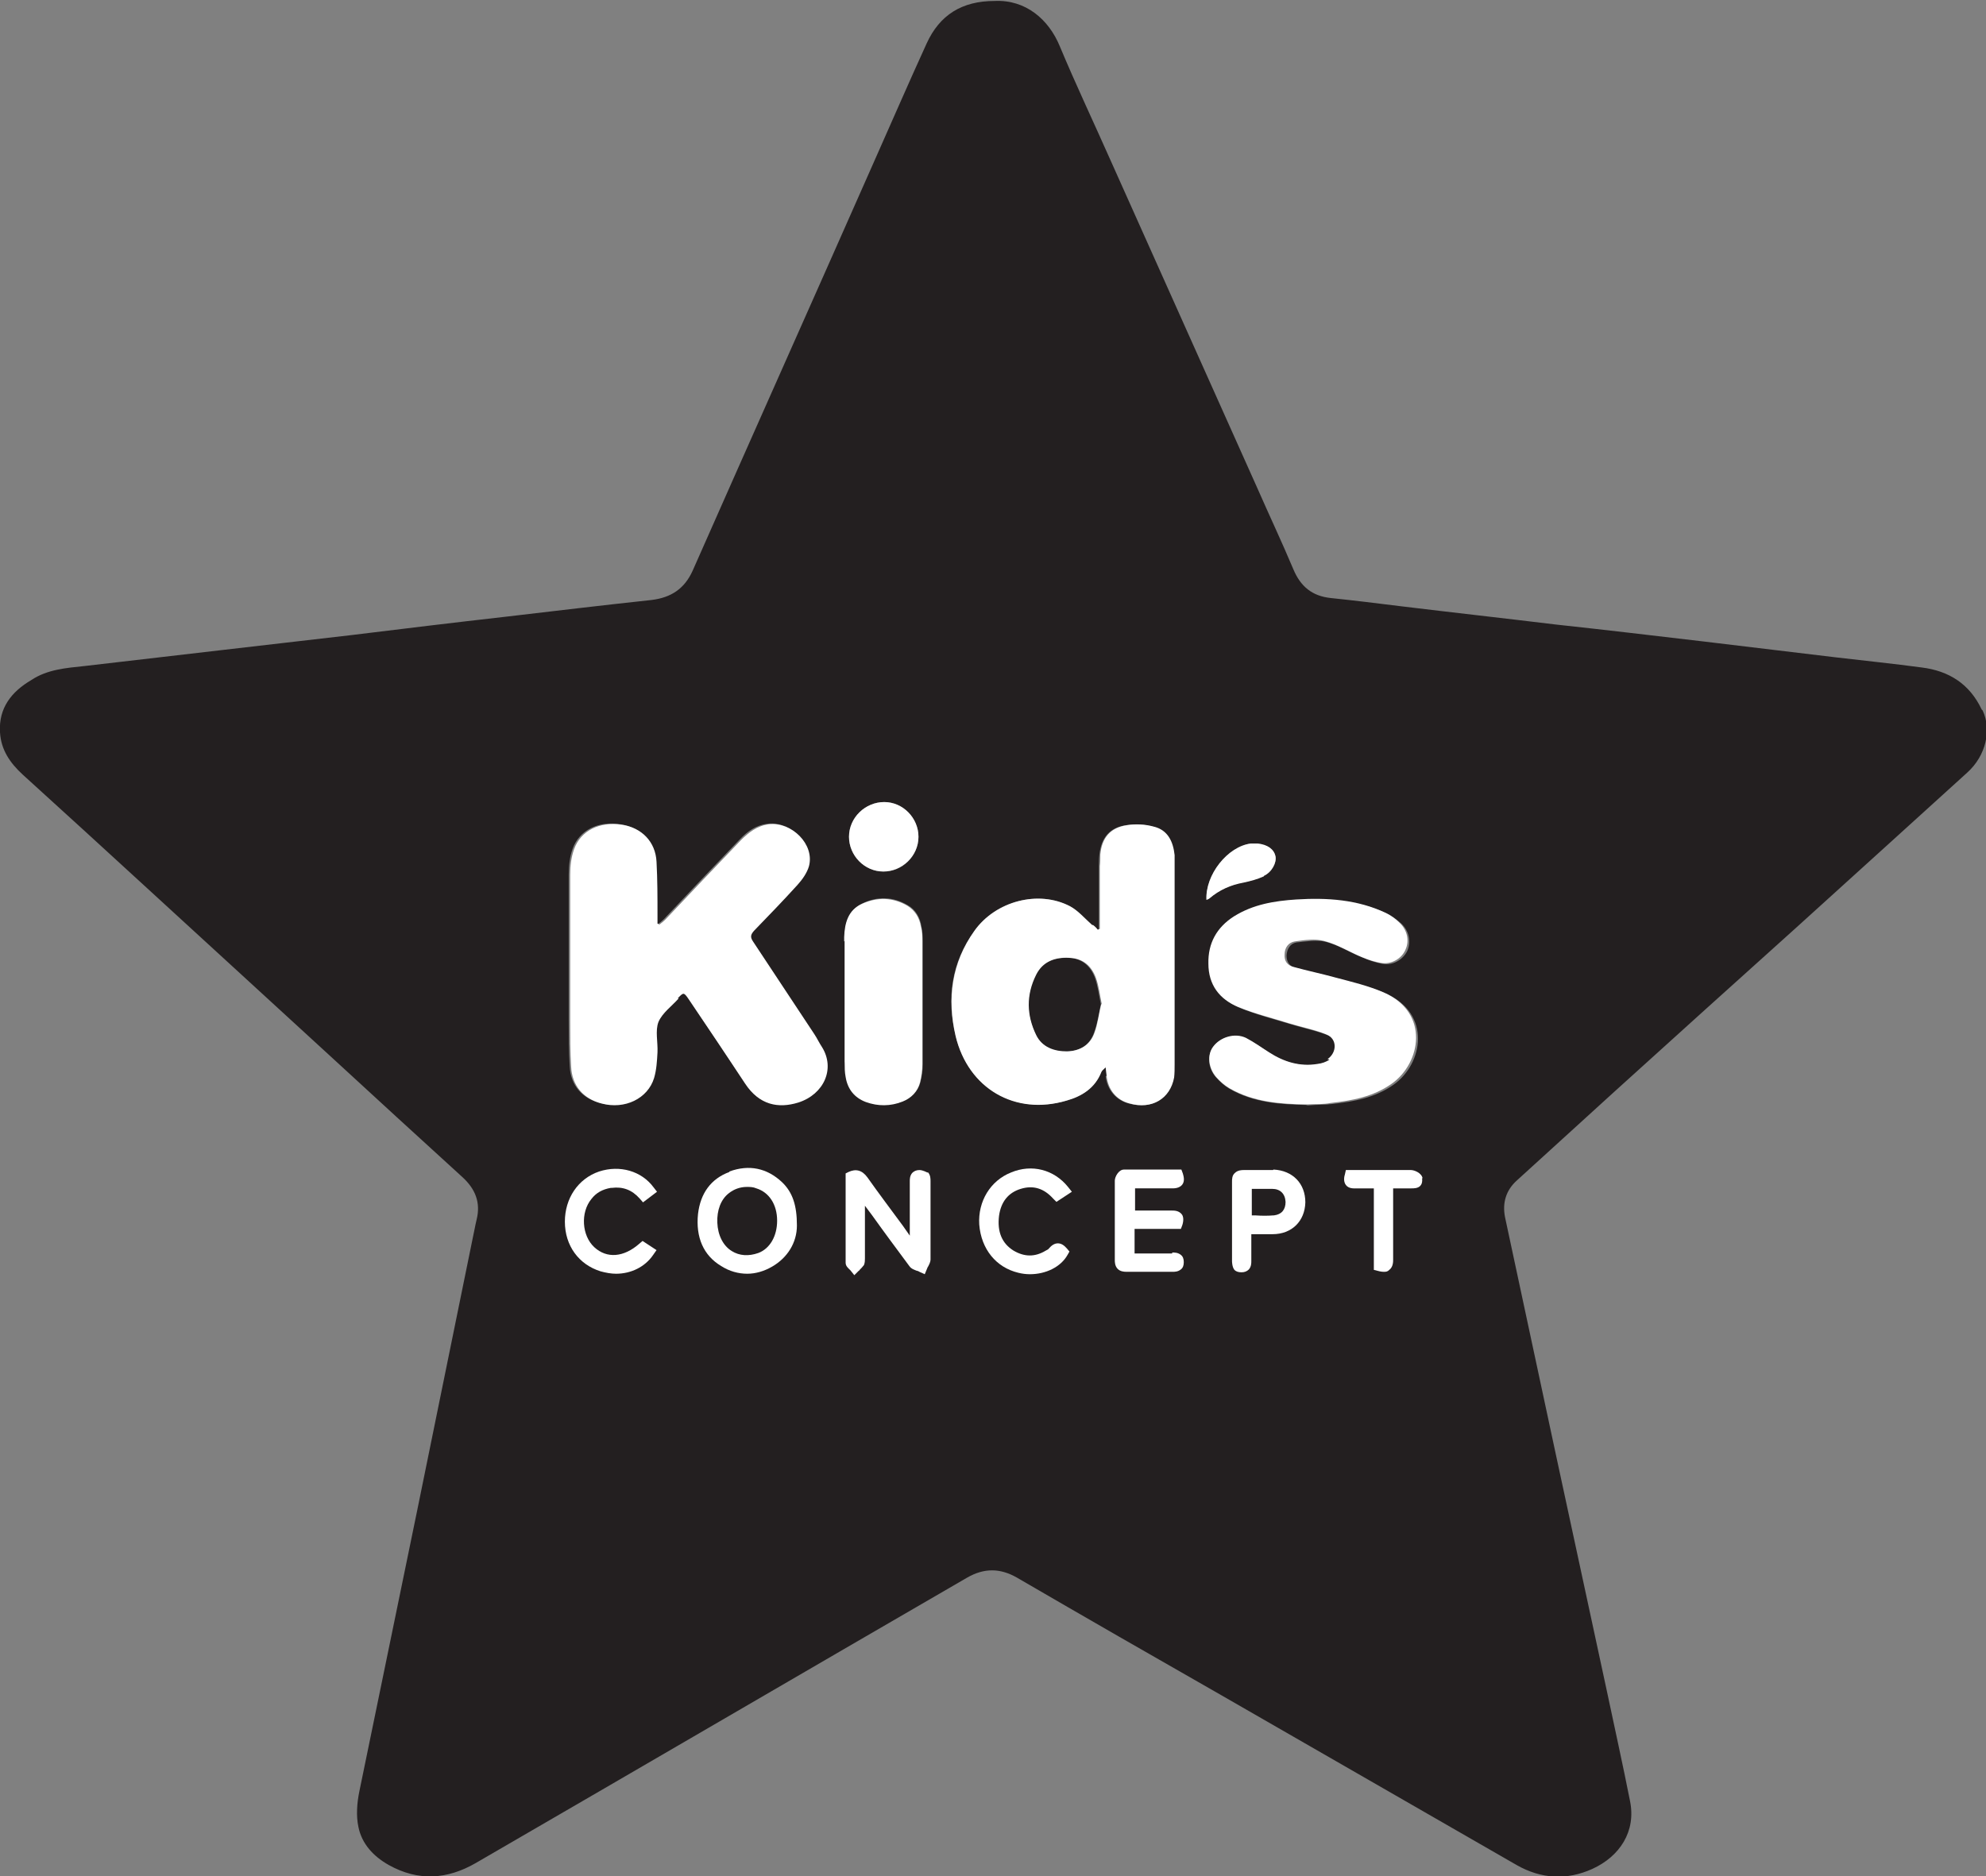 <svg viewBox="0 0 41.17 38.9" xmlns="http://www.w3.org/2000/svg" id="Layer_2">
  <rect x="0" y="0" width="41.17" height="38.9" fill="#808080" stroke="none"/>
  <defs>
    <style>
      .cls-1 {
        fill: #fff;
      }

      .cls-2 {
        fill: #231f20;
      }
    </style>
  </defs>
  <g data-name="Layer_1" id="Layer_1-2">
    <g>
      <g>
        <path d="M22.16,19.86c-.3-.01-.55.08-.69.35-.21.41-.19.84,0,1.25.13.26.37.35.64.34.27,0,.48-.13.57-.39.07-.19.1-.39.14-.59-.04-.19-.06-.37-.12-.54-.09-.25-.27-.41-.55-.42Z" class="cls-2"></path>
        <path d="M26.37,24.54c-.17,0-.35,0-.53,0v.78c.2,0,.39.02.58,0,.22-.03.35-.19.34-.4-.01-.22-.15-.36-.38-.38Z" class="cls-2"></path>
        <path d="M41.08,14.71c-.25-.53-.68-.8-1.24-.87-.59-.08-1.19-.14-1.78-.21-.92-.11-1.84-.22-2.75-.33-1.02-.12-2.03-.24-3.05-.35-1.07-.13-2.15-.25-3.22-.38-.48-.06-.97-.12-1.45-.17-.39-.04-.63-.24-.78-.6-.24-.57-.5-1.12-.75-1.69-1.01-2.26-2.03-4.53-3.04-6.79-.35-.79-.72-1.57-1.05-2.36-.23-.56-.71-.97-1.35-.94-.68,0-1.14.29-1.41.88-.37.81-.73,1.64-1.09,2.45-1.25,2.83-2.51,5.65-3.76,8.48-.17.38-.45.56-.85.61-1.02.11-2.03.23-3.05.35-1.06.12-2.13.25-3.19.38-.89.1-1.79.21-2.68.31-.95.11-1.89.22-2.84.33-.38.04-.77.07-1.1.29C.24,14.34-.03,14.68,0,15.18c.02.37.21.64.47.88.85.77,1.69,1.54,2.53,2.31,1.28,1.17,2.56,2.35,3.85,3.53.91.84,1.82,1.67,2.74,2.51.26.24.38.52.29.88-.03.12-.05.25-.08.38-.38,1.88-.77,3.76-1.15,5.64-.4,1.94-.8,3.89-1.2,5.83-.05.24-.07.51-.02.74.07.35.31.61.63.79.61.34,1.21.3,1.8-.04,3.4-1.97,6.79-3.95,10.19-5.92.35-.2.68-.2,1.03,0,1.41.82,2.82,1.63,4.24,2.44,2.04,1.17,4.08,2.35,6.12,3.52.51.29,1.04.32,1.57.08.57-.26.91-.78.78-1.41-.15-.76-.32-1.52-.48-2.28-.35-1.63-.7-3.25-1.05-4.87-.35-1.65-.71-3.3-1.06-4.95-.06-.3.02-.56.24-.76.67-.61,1.34-1.22,2.01-1.83,1.26-1.14,2.52-2.28,3.79-3.42.64-.58,1.28-1.16,1.92-1.74.54-.49,1.08-.98,1.62-1.47.39-.35.51-.89.32-1.29ZM18.33,16.63c.39,0,.71.34.71.72,0,.4-.34.73-.73.72-.39,0-.71-.34-.71-.72,0-.4.34-.72.73-.72ZM12.26,25.94c.3.28.71.26,1.08-.06.04.03.08.05.12.08-.2.3-.58.42-.97.3-.41-.12-.66-.47-.66-.92,0-.44.24-.8.63-.93.38-.13.77-.02,1,.29-.04.03-.07.05-.12.09-.18-.21-.41-.3-.69-.26-.19.03-.35.12-.47.27-.26.33-.23.88.07,1.16ZM15.95,26.18c-.31.18-.64.18-.95-.01-.36-.22-.46-.58-.42-.97.04-.36.22-.65.57-.78.36-.13.69-.07.97.2.2.19.27.44.27.82,0,.25-.12.56-.45.75ZM16.54,22.85c-.42.13-.81.05-1.1-.39-.38-.59-.78-1.17-1.17-1.75-.1-.14-.11-.14-.23-.02-.15.16-.35.3-.42.49-.07.18-.01.42-.02.63,0,.18-.01.36-.07.53-.13.43-.61.65-1.09.53-.38-.1-.61-.37-.63-.76-.02-.31-.02-.63-.02-.94,0-1.01,0-2.03,0-3.04,0-.18.02-.36.08-.53.14-.39.53-.58.99-.51.41.06.7.35.72.77.02.37.01.74.02,1.11,0,.06,0,.11,0,.17.01,0,.03.02.04.02.04-.03.08-.06.12-.1.52-.55,1.04-1.1,1.57-1.65.16-.17.34-.3.58-.33.49-.06.95.42.83.87-.04.14-.14.28-.24.39-.29.33-.59.64-.9.95-.07.07-.08.12-.02.22.43.64.85,1.28,1.27,1.92.06.09.11.18.16.27.28.45.04.98-.49,1.15ZM17.51,22.03c0-.84,0-1.68,0-2.52,0-.03,0-.06,0-.09.01-.29.08-.55.37-.69.31-.15.64-.14.94.04.16.09.25.25.28.43.02.1.03.21.03.31,0,.42,0,.84,0,1.27,0,.43,0,.85,0,1.28,0,.13-.02.26-.05.38-.05.19-.18.32-.36.39-.25.1-.51.1-.76.01-.24-.09-.38-.27-.42-.52-.02-.1-.02-.2-.02-.3ZM19.16,26.11c0,.05-.04.1-.06.15-.06-.03-.13-.04-.16-.08-.35-.46-.68-.93-1.03-1.4-.02-.03-.05-.06-.1-.12,0,.5,0,.95,0,1.4,0,.04.01.08,0,.11-.02.04-.06.06-.09.09-.03-.03-.07-.06-.07-.09,0-.29,0-.59,0-.88,0-.3,0-.6,0-.9.11-.05.18-.02.24.07.32.44.64.88.97,1.32.03.04.06.08.12.16,0-.08,0-.12,0-.16,0-.43,0-.85,0-1.28,0-.06-.02-.13.08-.13.11,0,.09.07.09.13,0,.54,0,1.07,0,1.61ZM20.94,26.02c.26.16.53.17.79,0,.03-.02.07-.04.09-.07.07-.09.13-.09.2,0-.16.27-.53.4-.9.32-.41-.09-.69-.43-.72-.89-.03-.42.2-.81.58-.97.38-.15.79-.05,1.05.27-.05.03-.09.06-.13.09-.22-.24-.48-.32-.79-.23-.32.1-.49.33-.53.65-.04.34.05.64.35.83ZM22.94,22.31s-.01-.09-.02-.18c-.05.05-.08.07-.09.1-.13.33-.4.5-.72.59-1.07.31-2.04-.26-2.3-1.34-.19-.78-.09-1.52.39-2.18.44-.62,1.33-.85,1.98-.51.17.09.31.25.46.39.04.03.07.07.1.1.01,0,.03-.01.04-.02,0-.05,0-.1,0-.15,0-.38,0-.77,0-1.15,0-.08,0-.16.01-.24.04-.35.21-.56.55-.61.18-.03.38-.02.56.03.29.07.4.31.43.59,0,.08,0,.15,0,.23,0,1.37,0,2.74,0,4.11,0,.09,0,.18-.01.27-.07.45-.45.67-.92.54-.27-.07-.45-.29-.48-.57ZM24.28,26.27c-.31,0-.63,0-.94,0-.09,0-.14-.02-.14-.13,0-.55,0-1.1,0-1.65,0-.04.05-.11.07-.12.37,0,.74,0,1.11,0,.04.13,0,.16-.11.16-.29,0-.59,0-.89,0v.69c.29,0,.59,0,.88,0,.1,0,.14.03.1.15h-.99c0,.24,0,.46,0,.68,0,.02.07.06.11.06.26,0,.51,0,.77,0,.06,0,.14-.03.14.08,0,.1-.08.08-.13.08ZM25.01,18.66c-.02-.53.44-1.11.92-1.17.05,0,.09,0,.14,0,.2.03.34.13.37.26.03.14-.08.34-.24.41-.13.06-.27.1-.42.13-.27.05-.5.16-.71.33-.02.01-.04.02-.06.03ZM26.37,25.48c-.17,0-.35,0-.54,0,0,.23,0,.45,0,.66,0,.06.02.13-.08.13-.1,0-.09-.06-.09-.13,0-.55,0-1.1,0-1.65,0-.09.03-.13.12-.12.2,0,.41,0,.61,0,.34.01.55.23.55.56,0,.32-.23.54-.56.54ZM27.07,22.91c-.5-.01-1.08-.04-1.59-.34-.1-.06-.19-.14-.27-.23-.17-.19-.19-.46-.06-.63.14-.2.45-.29.68-.18.17.08.33.19.48.3.31.2.64.29,1,.24.09-.01.18-.04.25-.09.2-.13.2-.41-.02-.51-.25-.1-.51-.15-.77-.23-.36-.11-.72-.2-1.06-.34-.39-.16-.62-.47-.62-.9,0-.42.17-.75.53-.98.39-.25.83-.32,1.29-.35.64-.04,1.27,0,1.86.28.1.05.19.12.28.2.16.15.2.37.13.55-.07.17-.27.31-.48.29-.15-.02-.3-.07-.44-.13-.26-.1-.5-.26-.77-.33-.19-.05-.41-.01-.61.01-.13.02-.2.13-.21.27,0,.14.07.23.19.26.29.08.58.14.87.22.34.1.68.17,1,.31.95.42.77,1.46.16,1.89-.38.27-.82.35-1.27.4-.15.02-.29.01-.51.03ZM29.24,24.53c-.15,0-.3,0-.47,0v.18c0,.47,0,.95,0,1.42,0,.12-.04.16-.17.12v-1.72c-.18,0-.34,0-.5,0-.11,0-.14-.03-.11-.15.04,0,.08-.01.12-.01.38,0,.76,0,1.14,0,.05,0,.12.04.13.07.02.11-.08.08-.14.08Z" class="cls-2"></path>
        <path d="M15.72,24.54c-.54-.15-.99.24-.96.83.03.59.5.92,1.01.73.29-.11.47-.41.47-.78,0-.39-.2-.69-.51-.78Z" class="cls-2"></path>
      </g>
      <g>
        <path d="M26.39,24.26c-.11,0-.22,0-.33,0-.09,0-.19,0-.28,0-.03,0-.12,0-.18.06-.06.05-.06.13-.06.18,0,.41,0,.82,0,1.23v.42s0,.12.05.18c.04.04.09.05.15.05h0c.06,0,.11-.02.15-.06.05-.06.05-.13.05-.17,0,0,0-.01,0-.02,0-.15,0-.3,0-.46v-.08h.07c.13,0,.25,0,.37,0,.4,0,.67-.27.68-.66,0-.39-.26-.66-.66-.68ZM26.4,25.2c-.12.01-.24.01-.38,0-.02,0-.05,0-.07,0v-.55s.04,0,.06,0c.12,0,.24,0,.36,0,.17,0,.27.1.28.27,0,.16-.08.26-.24.28Z" class="cls-1"></path>
        <path d="M29.49,24.43c-.02-.11-.17-.17-.24-.17-.33,0-.66,0-.98,0h-.16s-.07,0-.1,0h-.11s-.02.09-.02.09c-.01.03-.04.14.02.22.06.08.17.07.2.07.11,0,.22,0,.34,0,.01,0,.03,0,.04,0v1.69l.08.02s.07.02.12.02.08,0,.12-.04c.08-.06.08-.17.08-.21,0-.34,0-.69,0-1.03v-.45s.03,0,.03,0c.11,0,.22,0,.33,0,0,0,.02,0,.02,0,.05,0,.13,0,.18-.05.03-.03.05-.08.04-.16Z" class="cls-1"></path>
        <path d="M21.16,24.65c.26-.08.48-.01.67.2l.07.07.32-.21-.08-.1c-.29-.36-.75-.48-1.18-.3-.43.17-.69.6-.66,1.08.04.51.35.89.81,1,.08.02.16.03.24.03.33,0,.64-.15.78-.4l.04-.07-.05-.06c-.06-.07-.12-.11-.19-.11,0,0,0,0,0,0-.07,0-.13.04-.19.11,0,.01-.04.03-.06.04-.23.14-.45.13-.67,0-.24-.15-.34-.39-.3-.72.04-.29.19-.48.45-.56Z" class="cls-1"></path>
        <path d="M24.3,25.99s-.02,0-.02,0c-.1,0-.21,0-.31,0-.15,0-.3,0-.45,0,0,0,0,0,0,0,0-.15,0-.3,0-.47v-.04h.96l.03-.08s.05-.14-.01-.22c-.06-.08-.16-.08-.2-.08-.21,0-.42,0-.63,0h-.14v-.46h.14c.21,0,.42,0,.63,0,.04,0,.15,0,.21-.08.06-.08.02-.19.01-.23l-.03-.08h-.3c-.29,0-.6,0-.89,0-.11,0-.19.15-.19.23,0,.3,0,.6,0,.9,0,.25,0,.5,0,.75,0,.03,0,.12.06.18.05.05.12.06.18.06,0,0,0,0,0,0,.19,0,.38,0,.57,0,.12,0,.25,0,.37,0,0,0,.01,0,.02,0,.04,0,.11,0,.17-.05.04-.03.06-.08.06-.15,0-.07-.02-.12-.06-.15-.06-.05-.13-.05-.18-.05Z" class="cls-1"></path>
        <path d="M12.68,24.63c.23-.03.42.04.58.22l.07.08.29-.22-.07-.09c-.25-.34-.7-.47-1.13-.33-.44.15-.71.56-.71,1.04,0,.5.29.89.74,1.03.11.03.22.05.32.05.31,0,.6-.14.77-.39l.07-.1-.29-.19-.07.06c-.32.28-.67.31-.93.07-.26-.24-.29-.72-.06-1,.1-.13.23-.2.4-.23Z" class="cls-1"></path>
        <path d="M19.22,24.31s-.09-.05-.16-.05h0c-.06,0-.11.02-.15.06-.05.06-.05.13-.05.17v.02c0,.23,0,.47,0,.7v.41s-.14-.2-.14-.2c-.25-.34-.5-.67-.74-1.01-.11-.15-.24-.18-.39-.11l-.06.03v1.17c0,.23,0,.45,0,.68,0,.07.05.11.08.14,0,0,.01.01.02.02l.08.1.09-.09s.02-.01.02-.02c.03-.03.06-.06.09-.1.02-.05.02-.1.02-.14,0,0,0-.02,0-.03v-1.06l.15.2c.25.35.51.7.77,1.05.04.06.11.08.16.1.02,0,.03.01.05.02l.11.05.05-.12s.01-.03.02-.04c.02-.04.05-.09.05-.15,0-.42,0-.84,0-1.25v-.35s0-.02,0-.02c0-.05,0-.12-.05-.18ZM19.07,24.37h0s0,0,0,0Z" class="cls-1"></path>
        <path d="M15.12,24.3c-.38.14-.6.44-.65.87-.05.48.11.86.48,1.08.17.11.36.16.54.16.17,0,.35-.05.52-.15.31-.18.51-.49.51-.85,0-.42-.09-.69-.31-.9-.31-.29-.68-.37-1.09-.22ZM15.17,25.94c-.18-.11-.29-.33-.3-.59-.01-.25.07-.48.24-.61.1-.08.23-.13.37-.13.07,0,.13,0,.2.03.26.08.43.33.43.67,0,.32-.15.58-.39.67-.2.07-.39.06-.55-.04Z" class="cls-1"></path>
      </g>
      <g>
        <path d="M26.2,18.16c.17-.08.27-.28.24-.41-.03-.14-.16-.24-.37-.26-.05,0-.09,0-.14,0-.48.06-.95.65-.92,1.17.02-.01.05-.02.06-.03.21-.18.44-.28.71-.33.14-.03.29-.07.42-.13Z" class="cls-1"></path>
        <path d="M27.56,21.97c-.07.05-.16.08-.25.09-.36.06-.69-.04-1-.24-.16-.1-.31-.21-.48-.3-.23-.11-.53-.02-.68.18-.13.17-.1.44.06.63.08.09.17.17.27.23.51.3,1.09.33,1.59.34.22-.01.37,0,.51-.03.45-.05.89-.13,1.27-.4.61-.43.79-1.47-.16-1.89-.32-.14-.66-.22-1-.31-.29-.08-.58-.14-.87-.22-.13-.03-.2-.12-.19-.26,0-.14.08-.25.21-.27.2-.03.42-.06.61-.01.27.07.51.22.77.33.14.06.29.11.44.13.21.02.41-.11.48-.29.08-.18.03-.4-.13-.55-.08-.08-.18-.15-.28-.2-.59-.28-1.22-.32-1.86-.28-.45.03-.89.1-1.29.35-.36.23-.54.56-.53.98,0,.44.23.74.62.9.34.14.71.23,1.06.34.26.08.53.13.77.23.22.09.22.37.02.51Z" class="cls-1"></path>
        <path d="M22.64,19.18c-.15-.13-.29-.3-.46-.39-.65-.34-1.54-.11-1.98.51-.47.66-.57,1.4-.39,2.18.26,1.09,1.23,1.66,2.3,1.34.32-.09.59-.26.72-.59.01-.03.04-.05.09-.1.01.09.02.13.02.18.03.28.2.5.48.57.46.13.84-.1.92-.54.01-.09.01-.18.01-.27,0-1.37,0-2.74,0-4.11,0-.08,0-.15,0-.23-.03-.28-.14-.52-.43-.59-.18-.05-.38-.06-.56-.03-.34.05-.52.26-.55.61,0,.08,0,.16-.01.24,0,.38,0,.77,0,1.15,0,.05,0,.1,0,.15-.01,0-.03.01-.04.02-.03-.04-.06-.07-.1-.1ZM22.83,20.82c-.05.19-.07.4-.14.59-.09.26-.3.38-.57.39-.27,0-.52-.09-.64-.34-.2-.41-.21-.83,0-1.25.14-.28.4-.37.69-.35.28.01.46.17.55.42.06.17.08.35.12.54Z" class="cls-1"></path>
        <path d="M17.51,19.51c0,.84,0,1.68,0,2.52,0,.1,0,.2.02.3.04.25.18.43.42.52.25.09.51.09.76-.01.18-.07.31-.21.36-.39.03-.12.05-.25.05-.38,0-.43,0-.85,0-1.28,0-.42,0-.84,0-1.27,0-.1,0-.21-.03-.31-.03-.18-.12-.33-.28-.43-.31-.18-.63-.18-.94-.04-.29.13-.36.4-.37.69,0,.03,0,.06,0,.09Z" class="cls-1"></path>
        <path d="M14.05,20.7c.12-.13.13-.13.23.02.39.58.78,1.16,1.17,1.75.29.44.68.52,1.1.39.53-.17.77-.7.49-1.15-.06-.09-.1-.18-.16-.27-.42-.64-.85-1.28-1.27-1.92-.06-.09-.05-.14.02-.22.3-.31.61-.63.9-.95.1-.11.2-.25.24-.39.12-.45-.35-.92-.83-.87-.24.03-.42.17-.58.33-.53.55-1.05,1.1-1.57,1.65-.04.04-.08.07-.12.1-.01,0-.03-.02-.04-.02,0-.06,0-.11,0-.17,0-.37,0-.74-.02-1.11-.02-.42-.31-.71-.72-.77-.46-.07-.85.12-.99.51-.06.17-.08.35-.08.53,0,1.01,0,2.03,0,3.04,0,.31,0,.63.02.94.02.39.25.66.63.76.48.13.96-.1,1.09-.53.05-.17.06-.35.07-.53.01-.21-.05-.45.02-.63.08-.19.28-.33.42-.49Z" class="cls-1"></path>
        <path d="M18.31,18.07c.39,0,.73-.32.73-.72,0-.39-.32-.72-.71-.72-.39,0-.73.32-.73.72,0,.39.32.72.71.72Z" class="cls-1"></path>
      </g>
    </g>
  </g>
</svg>